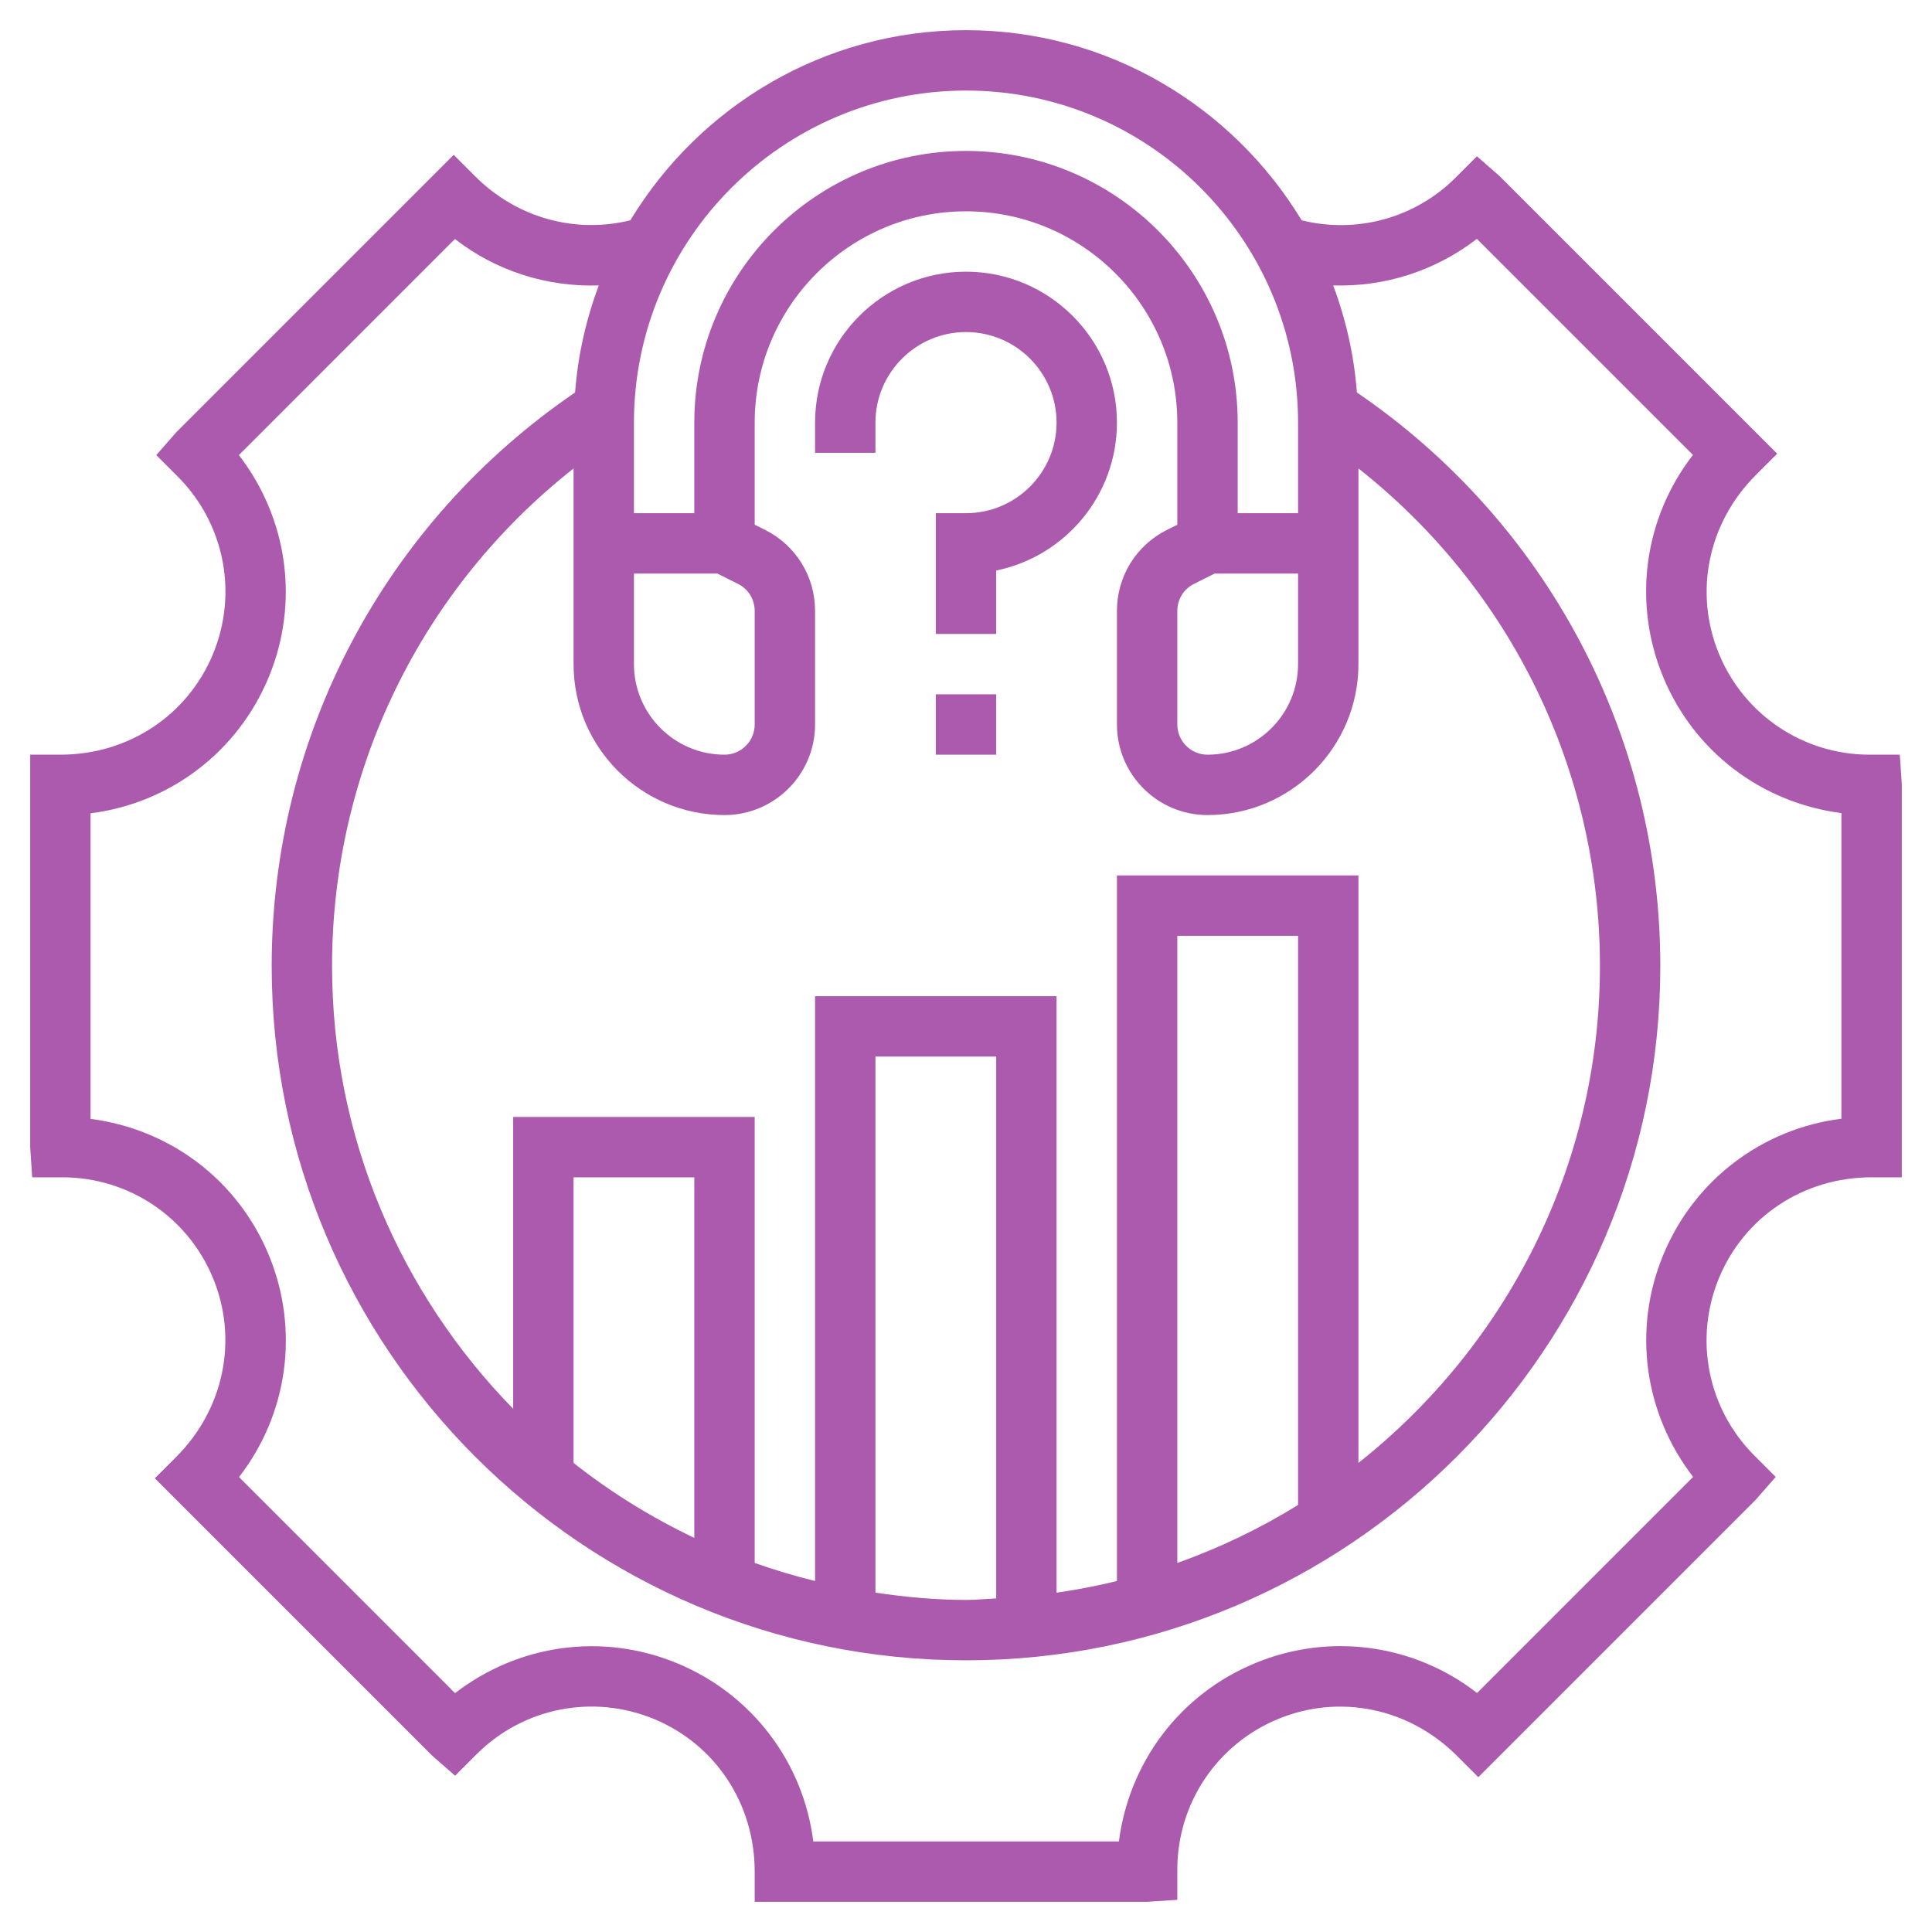<?xml version="1.0"?>
<svg xmlns="http://www.w3.org/2000/svg" id="_x33_0" enable-background="new 0 0 64 64" height="512px" viewBox="0 0 64 64" width="512px"><g><g><path d="m32 9c-2.757 0-5 2.243-5 5v1h2v-1c0-1.654 1.346-3 3-3s3 1.346 3 3-1.346 3-3 3h-1v4h2v-2.101c2.279-.465 4-2.484 4-4.899 0-2.757-2.243-5-5-5z" data-original="#000000" class="active-path" data-old_color="#000000" fill="#AB5AAD"/><path d="m31 23h2v2h-2z" data-original="#000000" class="active-path" data-old_color="#000000" fill="#AB5AAD"/><path d="m62.934 25h-1c-2.192 0-4.15-1.31-4.989-3.336-.837-2.023-.377-4.332 1.219-5.928l.707-.707-9.192-9.192-.754-.66-.707.707c-1.344 1.344-3.27 1.864-5.098 1.415-2.281-3.767-6.405-6.299-11.12-6.299s-8.839 2.532-11.118 6.298c-1.828.448-3.756-.073-5.145-1.461l-.708-.707-9.192 9.192-.66.754.707.707c1.549 1.549 2.009 3.857 1.172 5.882-.838 2.025-2.796 3.335-5.056 3.335h-1v13l.066 1h1c2.193 0 4.151 1.31 4.989 3.336.837 2.023.377 4.332-1.219 5.928l-.706.707 9.192 9.192.754.66.707-.707c1.55-1.55 3.859-2.007 5.882-1.172 2.025.838 3.335 2.796 3.335 5.056v1h13l1-.066v-1c0-2.193 1.31-4.151 3.336-4.989 2.022-.837 4.331-.378 5.928 1.219l.707.707 9.192-9.192.66-.754-.707-.707c-1.549-1.549-2.009-3.857-1.172-5.882.838-2.026 2.796-3.336 5.056-3.336h1v-13zm-9.934 7c0 6.67-3.136 12.611-8 16.461v-19.461h-8v23.373c-.656.161-1.322.289-2 .387v-19.76h-8v19.373c-.681-.167-1.347-.367-2-.599v-14.774h-8v9.669c-3.706-3.789-6-8.964-6-14.669 0-6.485 2.963-12.511 8-16.482v6.482c0 2.757 2.243 5 5 5 1.654 0 3-1.346 3-3v-3.764c0-1.144-.636-2.172-1.658-2.684l-.342-.17v-3.382c0-3.859 3.141-7 7-7s7 3.141 7 7v3.382l-.342.171c-1.022.511-1.658 1.54-1.658 2.683v3.764c0 1.654 1.346 3 3 3 2.757 0 5-2.243 5-5v-6.482c5.037 3.971 8 9.997 8 16.482zm-10 17.854c-1.253.775-2.591 1.42-4 1.92v-20.774h4zm-10 3.095c-.334.016-.662.051-1 .051-1.021 0-2.017-.098-3-.24v-17.76h4zm-10-2.004c-1.429-.682-2.771-1.511-4-2.484v-9.461h4zm.764-31.945.684.342c.34.17.552.512.552.894v3.764c0 .552-.448 1-1 1-1.654 0-3-1.346-3-3v-3zm16.472 0h2.764v3c0 1.654-1.346 3-3 3-.552 0-1-.448-1-1v-3.764c0-.382.212-.725.553-.895zm-8.236-16c6.065 0 11 4.935 11 11v3h-2v-3c0-4.963-4.037-9-9-9s-9 4.037-9 9v3h-2v-3c0-6.065 4.935-11 11-11zm29 34.059c-2.618.328-4.876 2.026-5.903 4.512-1.021 2.468-.635 5.244.99 7.354l-7.157 7.158c-2.083-1.617-4.88-2.015-7.358-.986-2.471 1.021-4.164 3.259-4.507 5.903h-10.124c-.328-2.618-2.026-4.876-4.512-5.903-2.467-1.021-5.245-.635-7.355.99l-7.157-7.157c1.617-2.082 2.014-4.877.986-7.358-1.021-2.471-3.258-4.165-5.903-4.508v-10.123c2.618-.328 4.876-2.026 5.903-4.512 1.021-2.468.635-5.244-.99-7.354l7.157-7.158c1.37 1.064 3.056 1.594 4.766 1.538-.42 1.119-.691 2.307-.786 3.547-6.298 4.298-10.05 11.358-10.05 18.998 0 12.683 10.317 23 23 23s23-10.317 23-23c0-7.64-3.752-14.7-10.051-18.999-.095-1.24-.366-2.428-.786-3.547 1.696.054 3.374-.472 4.761-1.541l7.158 7.157c-1.617 2.082-2.014 4.877-.986 7.359 1.022 2.47 3.26 4.163 5.903 4.506v10.124z" data-original="#000000" class="active-path" data-old_color="#000000" fill="#AB5AAD"/></g></g> </svg>
